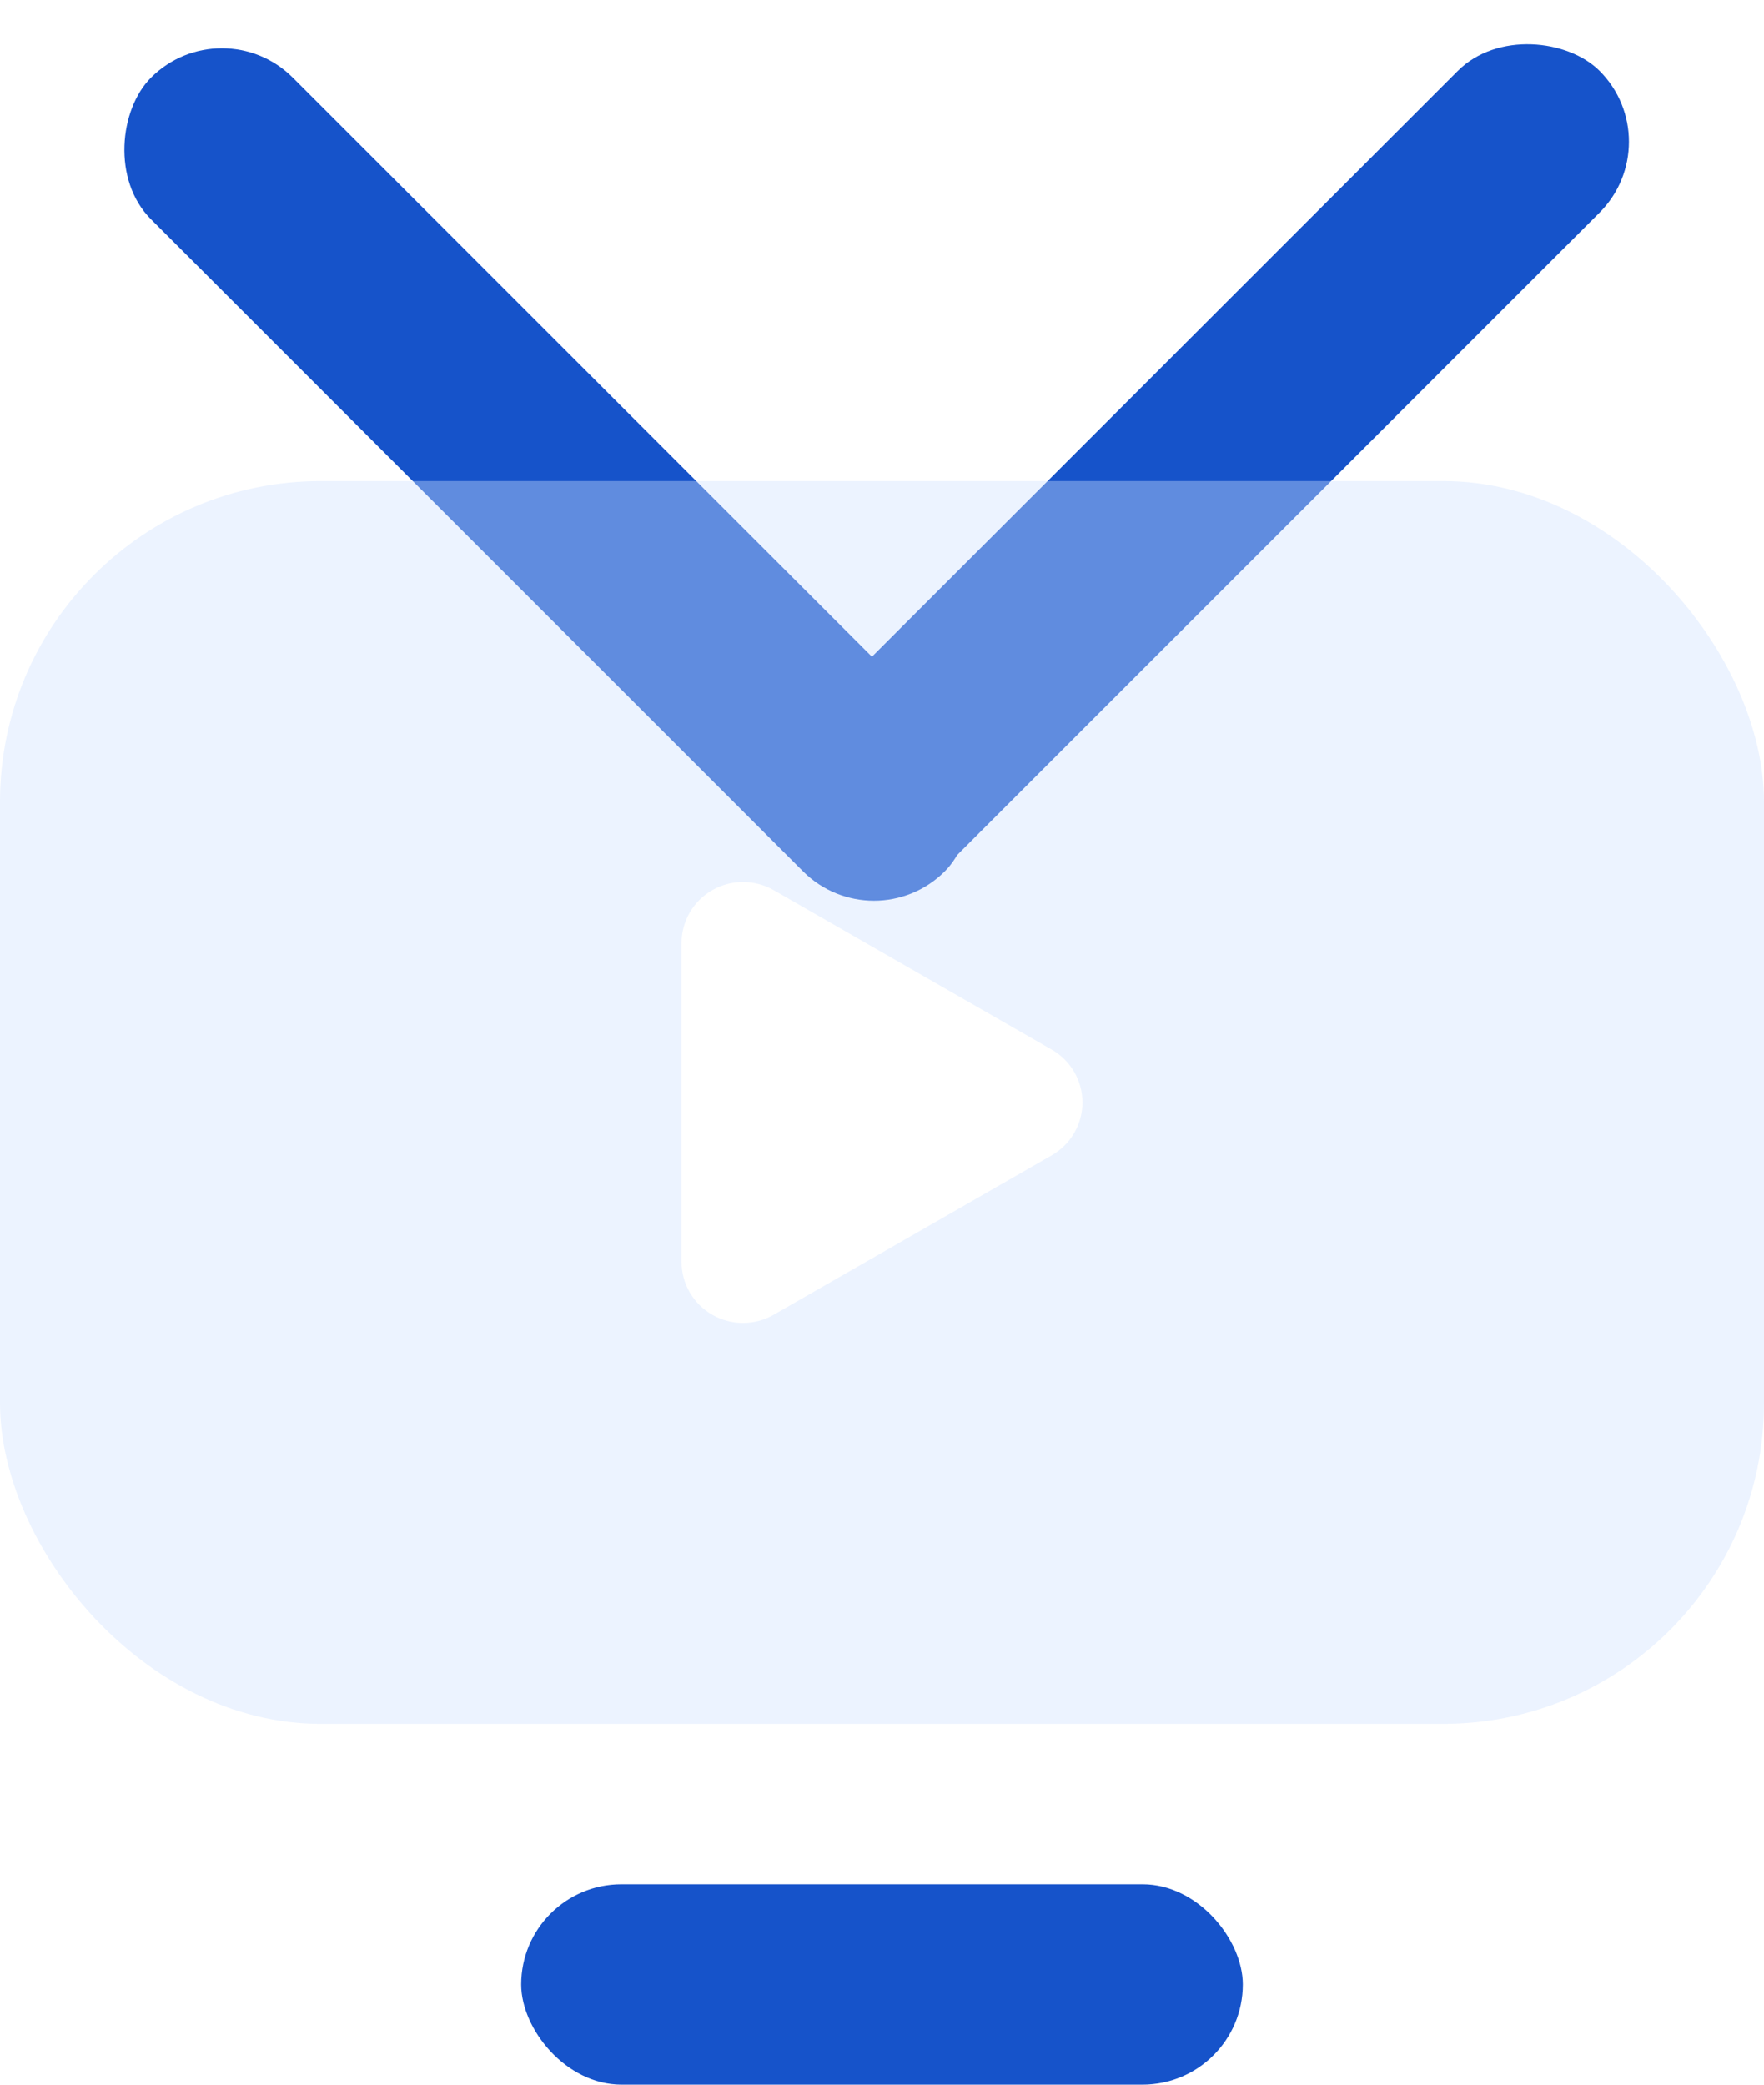 <svg width="44" height="52" viewBox="0 0 44 52" fill="none" xmlns="http://www.w3.org/2000/svg">
<rect x="13" y="47" width="18" height="5" rx="2.5" fill="#1653CA"/>
<rect x="18.332" y="19.799" width="28" height="5" rx="2.5" transform="rotate(-45 18.332 19.799)" fill="#1653CA"/>
<rect x="5.535" y="0.168" width="28" height="5" rx="2.5" transform="rotate(45 5.535 0.168)" fill="#1653CA"/>
<g filter="url(#filter0_b_87_1643)">
<rect y="12" width="44" height="31" rx="8" fill="#D1E1FF" fill-opacity="0.4"/>
</g>
<path d="M19.299 22.204L26.234 26.182C26.467 26.315 26.66 26.507 26.795 26.739C26.929 26.97 27 27.233 27 27.5C27 27.767 26.929 28.029 26.795 28.261C26.66 28.492 26.467 28.684 26.234 28.818L19.299 32.796C19.066 32.93 18.801 33 18.532 33C18.263 33 17.999 32.93 17.766 32.796C17.533 32.663 17.34 32.47 17.205 32.239C17.071 32.008 17 31.745 17 31.478V23.522C17 23.255 17.071 22.992 17.205 22.761C17.34 22.53 17.533 22.337 17.766 22.204C17.999 22.07 18.263 22 18.532 22C18.801 22 19.066 22.07 19.299 22.204Z" fill="white"/>
<defs>
<filter id="filter0_b_87_1643" x="-10" y="2" width="64" height="51" filterUnits="userSpaceOnUse" color-interpolation-filters="sRGB">
<feFlood flood-opacity="0" result="BackgroundImageFix"/>
<feGaussianBlur in="BackgroundImageFix" stdDeviation="5"/>
<feComposite in2="SourceAlpha" operator="in" result="effect1_backgroundBlur_87_1643"/>
<feBlend mode="normal" in="SourceGraphic" in2="effect1_backgroundBlur_87_1643" result="shape"/>
</filter>
</defs>
</svg>
